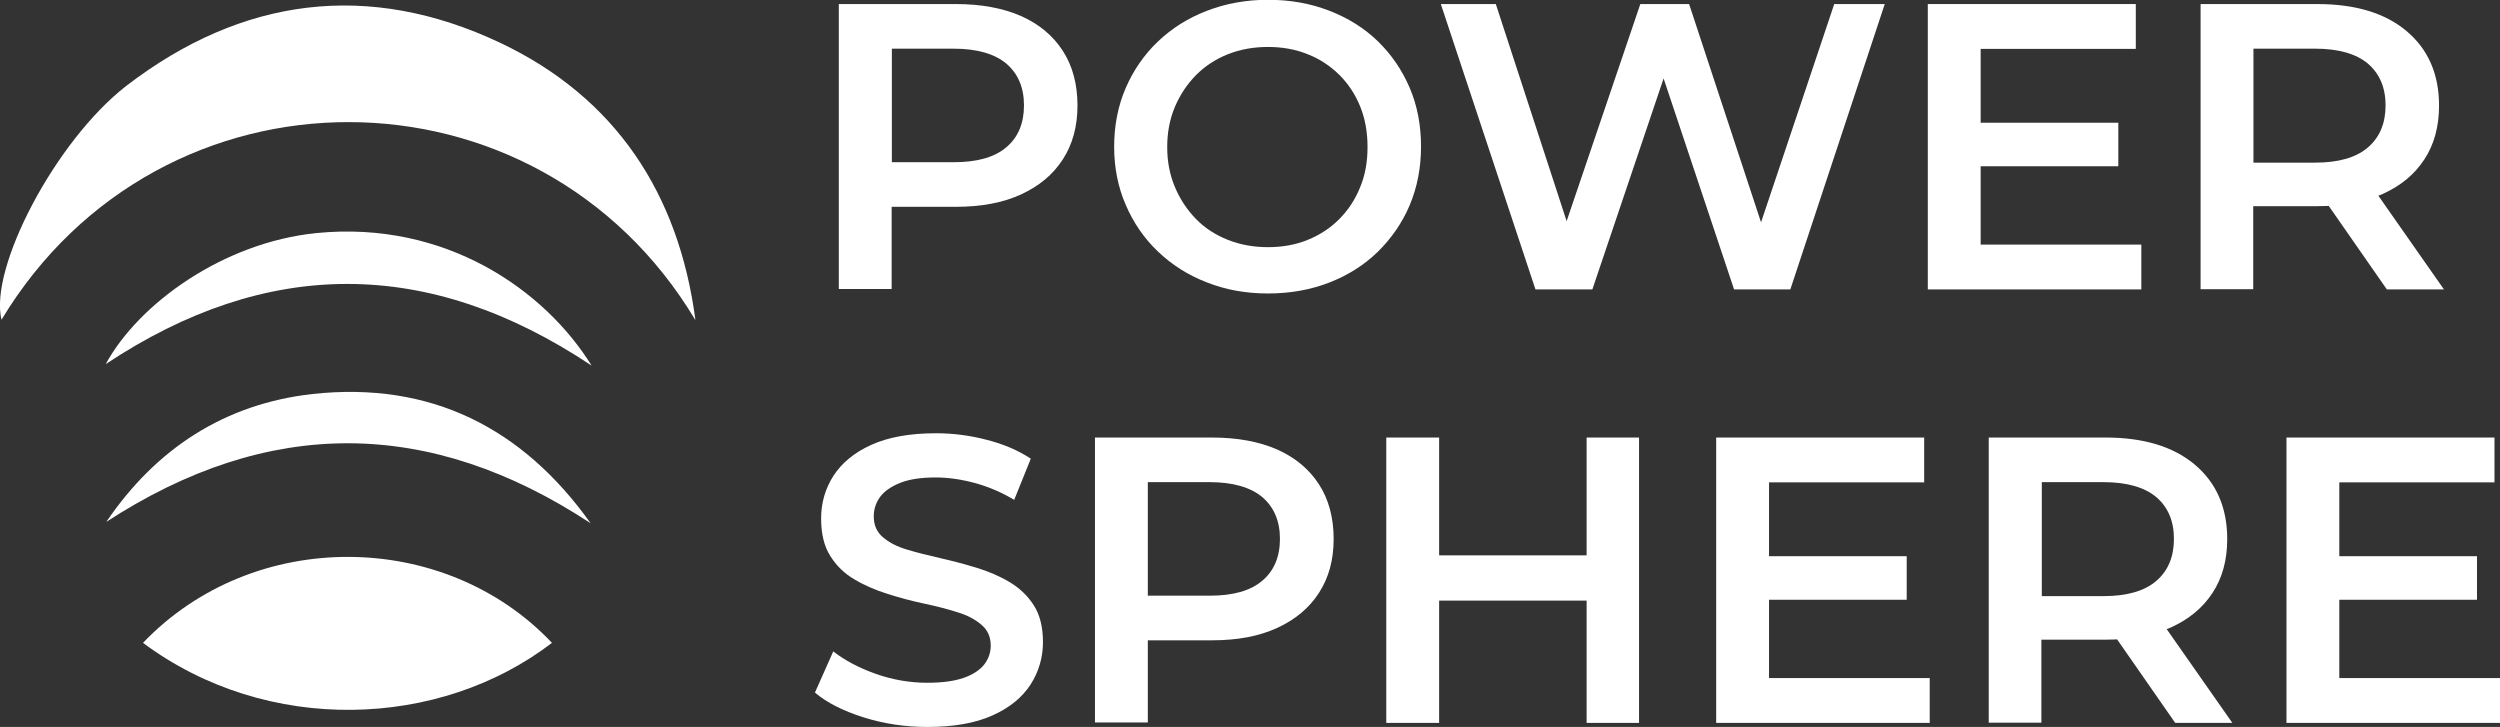 <svg width="141" height="41" viewBox="0 0 141 41" fill="none" xmlns="http://www.w3.org/2000/svg">
<rect x="0" y="0" width="141" height="41" fill="#333333" stroke="none"/>
<g clip-path="url(#clip0_195_69)">
<path d="M39.207 18.032C30.325 3.226 9.087 3.118 0.084 18.032C-0.625 15.119 3.125 7.945 7.128 4.839C13.654 -0.169 20.794 -1.095 28.222 2.42C34.724 5.501 38.282 10.93 39.219 18.032H39.207Z" fill="white"/>
<path d="M8.065 36.257C14.303 29.733 25.085 29.853 31.13 36.257C24.808 41.108 15.084 41.481 8.065 36.257Z" fill="white"/>
<path d="M33.366 20.62C24.159 14.481 15.048 14.505 5.962 20.536C7.825 17.117 12.596 13.675 17.849 13.145C25.109 12.423 30.722 16.347 33.366 20.62Z" fill="white"/>
<path d="M33.318 29.516C24.219 23.534 15.145 23.485 5.998 29.432C8.81 25.291 12.681 22.775 17.633 22.221C24.279 21.499 29.472 24.123 33.306 29.504H33.318V29.516Z" fill="white"/>
<path d="M47.309 16.323V0.229H53.919C55.337 0.229 56.563 0.457 57.585 0.903C58.607 1.36 59.388 2.01 59.941 2.865C60.494 3.72 60.77 4.755 60.77 5.947C60.77 7.138 60.494 8.137 59.941 8.992C59.388 9.847 58.607 10.497 57.585 10.966C56.563 11.436 55.349 11.664 53.919 11.664H48.979L50.289 10.28V16.299H47.309V16.323ZM50.301 10.617L48.991 9.149H53.787C55.109 9.149 56.095 8.872 56.756 8.306C57.417 7.752 57.753 6.958 57.753 5.947C57.753 4.935 57.417 4.153 56.756 3.587C56.095 3.033 55.097 2.745 53.787 2.745H48.991L50.301 1.276V10.605V10.617Z" fill="white"/>
<path d="M71.516 16.552C70.278 16.552 69.124 16.347 68.066 15.926C66.996 15.516 66.083 14.927 65.302 14.18C64.52 13.434 63.919 12.555 63.487 11.544C63.054 10.545 62.838 9.45 62.838 8.27C62.838 7.09 63.054 5.971 63.487 4.972C63.919 3.972 64.52 3.094 65.302 2.347C66.083 1.601 66.996 1.023 68.054 0.614C69.112 0.205 70.266 -0.012 71.516 -0.012C72.766 -0.012 73.907 0.193 74.965 0.602C76.023 1.011 76.936 1.577 77.706 2.323C78.475 3.07 79.076 3.948 79.509 4.959C79.941 5.971 80.146 7.078 80.146 8.27C80.146 9.462 79.929 10.569 79.509 11.568C79.088 12.567 78.475 13.446 77.706 14.204C76.936 14.951 76.023 15.528 74.965 15.938C73.907 16.347 72.766 16.552 71.516 16.552ZM71.516 13.94C72.321 13.94 73.078 13.807 73.751 13.53C74.436 13.253 75.025 12.868 75.53 12.363C76.035 11.857 76.432 11.255 76.708 10.569C76.996 9.883 77.129 9.124 77.129 8.294C77.129 7.463 76.996 6.705 76.72 6.019C76.444 5.333 76.047 4.731 75.542 4.225C75.025 3.72 74.436 3.322 73.751 3.058C73.066 2.781 72.321 2.648 71.516 2.648C70.71 2.648 69.953 2.781 69.256 3.058C68.559 3.334 67.958 3.732 67.453 4.237C66.948 4.755 66.552 5.345 66.263 6.031C65.975 6.717 65.831 7.463 65.831 8.294C65.831 9.124 65.975 9.859 66.263 10.545C66.552 11.231 66.948 11.833 67.453 12.351C67.958 12.868 68.559 13.253 69.256 13.53C69.953 13.807 70.71 13.94 71.516 13.94Z" fill="white"/>
<path d="M86.6 16.323L81.263 0.229H84.364L89.112 14.782H87.574L92.514 0.229H95.266L100.062 14.782H98.571L103.451 0.229H106.3L100.975 16.323H97.802L93.415 3.19H94.244L89.809 16.323H86.6Z" fill="white"/>
<path d="M108.728 16.323V0.229H120.459V2.757H111.709V13.795H120.771V16.323H108.716H108.728ZM111.48 9.377V6.922H119.473V9.377H111.48Z" fill="white"/>
<path d="M124.113 16.323V0.229H130.699C132.839 0.229 134.522 0.734 135.735 1.757C136.949 2.781 137.562 4.177 137.562 5.959C137.562 7.138 137.286 8.149 136.733 8.992C136.18 9.835 135.399 10.485 134.377 10.942C133.356 11.4 132.142 11.628 130.711 11.628H125.771L127.082 10.292V16.311H124.101L124.113 16.323ZM127.094 10.617L125.783 9.173H130.579C131.901 9.173 132.887 8.884 133.548 8.318C134.209 7.752 134.546 6.958 134.546 5.947C134.546 4.935 134.209 4.153 133.548 3.587C132.887 3.033 131.889 2.745 130.579 2.745H125.783L127.094 1.276V10.605V10.617ZM134.618 16.323L130.555 10.485H133.752L137.839 16.323H134.63H134.618Z" fill="white"/>
<path d="M52.297 41C51.047 41 49.845 40.819 48.703 40.458C47.561 40.097 46.647 39.64 45.962 39.062L46.996 36.739C47.645 37.244 48.438 37.666 49.388 38.003C50.337 38.34 51.311 38.508 52.309 38.508C53.15 38.508 53.835 38.412 54.352 38.231C54.869 38.051 55.253 37.798 55.506 37.485C55.746 37.172 55.878 36.811 55.878 36.414C55.878 35.92 55.698 35.523 55.349 35.234C55.001 34.933 54.544 34.692 53.979 34.524C53.414 34.343 52.801 34.187 52.116 34.042C51.431 33.898 50.758 33.717 50.073 33.501C49.388 33.284 48.763 33.019 48.198 32.682C47.633 32.357 47.176 31.912 46.828 31.358C46.479 30.804 46.311 30.106 46.311 29.239C46.311 28.373 46.539 27.566 47.008 26.832C47.477 26.11 48.186 25.52 49.148 25.086C50.109 24.653 51.323 24.436 52.789 24.436C53.751 24.436 54.712 24.557 55.662 24.809C56.612 25.05 57.441 25.411 58.138 25.869L57.2 28.192C56.479 27.759 55.734 27.446 54.977 27.241C54.22 27.036 53.474 26.928 52.777 26.928C51.972 26.928 51.299 27.024 50.782 27.229C50.265 27.434 49.881 27.698 49.64 28.023C49.4 28.349 49.28 28.722 49.28 29.119C49.28 29.612 49.448 30.01 49.797 30.299C50.145 30.599 50.59 30.828 51.155 30.997C51.72 31.165 52.333 31.322 53.03 31.478C53.715 31.635 54.4 31.815 55.073 32.02C55.746 32.225 56.371 32.489 56.936 32.827C57.501 33.163 57.958 33.597 58.306 34.139C58.655 34.68 58.823 35.378 58.823 36.221C58.823 37.064 58.595 37.87 58.126 38.605C57.657 39.327 56.948 39.917 55.974 40.35C55.013 40.783 53.799 41 52.321 41H52.297Z" fill="white"/>
<path d="M61.756 40.771V24.677H68.367C69.785 24.677 71.011 24.906 72.032 25.351C73.054 25.809 73.835 26.459 74.388 27.313C74.941 28.168 75.218 29.203 75.218 30.395C75.218 31.587 74.941 32.586 74.388 33.44C73.835 34.295 73.054 34.945 72.032 35.415C71.011 35.884 69.797 36.113 68.367 36.113H63.427L64.737 34.728V40.747H61.756V40.771ZM64.737 35.066L63.427 33.597H68.222C69.544 33.597 70.53 33.32 71.191 32.754C71.852 32.2 72.189 31.406 72.189 30.395C72.189 29.384 71.852 28.601 71.191 28.035C70.53 27.482 69.532 27.193 68.222 27.193H63.427L64.737 25.724V35.053V35.066Z" fill="white"/>
<path d="M78.186 40.771V24.677H81.167V40.771H78.186ZM80.951 33.874V31.322H89.725V33.874H80.951ZM89.485 40.771V24.677H92.442V40.771H89.485Z" fill="white"/>
<path d="M96.793 40.771V24.677H108.524V27.205H99.773V38.243H108.836V40.771H96.781H96.793ZM99.545 33.826V31.37H107.538V33.826H99.545Z" fill="white"/>
<path d="M112.165 40.771V24.677H118.752C120.892 24.677 122.574 25.183 123.788 26.206C125.002 27.229 125.615 28.625 125.615 30.407C125.615 31.587 125.339 32.598 124.786 33.44C124.233 34.283 123.452 34.933 122.43 35.391C121.408 35.848 120.194 36.077 118.764 36.077H113.824L115.134 34.74V40.759H112.153L112.165 40.771ZM115.158 35.066L113.848 33.621H118.644C119.966 33.621 120.952 33.332 121.613 32.766C122.274 32.2 122.61 31.406 122.61 30.395C122.61 29.384 122.274 28.601 121.613 28.035C120.952 27.482 119.954 27.193 118.644 27.193H113.848L115.158 25.724V35.053V35.066ZM122.682 40.771L118.62 34.933H121.817L125.904 40.771H122.694H122.682Z" fill="white"/>
<path d="M128.957 40.771V24.677H140.688V27.205H131.937V38.243H141V40.771H128.945H128.957ZM131.709 33.826V31.37H139.702V33.826H131.709Z" fill="white"/>
</g>
<defs>
<clipPath id="clip0_195_69">
<rect width="141" height="41" fill="white"/>
</clipPath>
</defs>
</svg>
